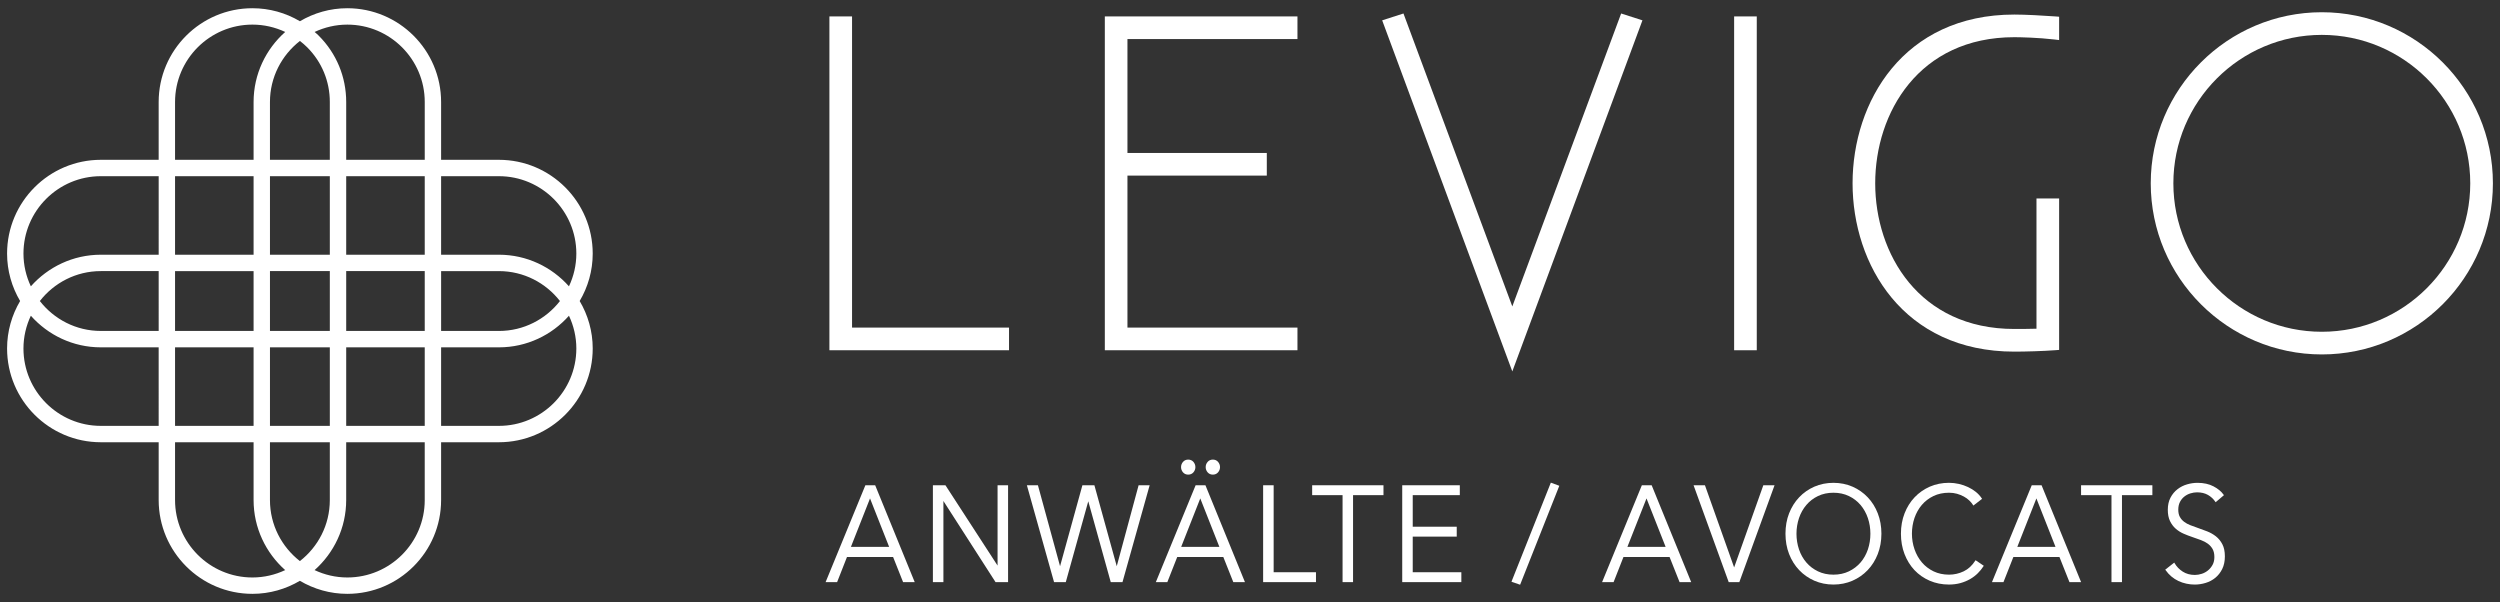<?xml version="1.0" encoding="utf-8"?>
<!-- Generator: Adobe Illustrator 16.0.0, SVG Export Plug-In . SVG Version: 6.00 Build 0)  -->
<!DOCTYPE svg PUBLIC "-//W3C//DTD SVG 1.1//EN" "http://www.w3.org/Graphics/SVG/1.1/DTD/svg11.dtd">
<svg version="1.1" id="Layer_1" xmlns="http://www.w3.org/2000/svg" xmlns:xlink="http://www.w3.org/1999/xlink" x="0px" y="0px"
	 width="300px" height="72.25px" viewBox="0 0 300 72.25" enable-background="new 0 0 300 72.25" xml:space="preserve">
<rect x="0" y="0" width="300" height="72.25" fill="#333333" stroke="none"/>
<g>
	<path fill="#FFFFFF" d="M71.126,30.427c0-6.203-5.05-11.25-11.256-11.25h-6.937v-6.939c0-6.203-5.048-11.251-11.254-11.251
		c-2.076,0-4.016,0.576-5.688,1.561c-1.711-1.01-3.662-1.561-5.702-1.561c-6.203,0-11.249,5.048-11.249,11.251v6.939H12.1
		c-6.203,0-11.25,5.048-11.25,11.25c0,2.08,0.577,4.023,1.563,5.696c-0.986,1.673-1.563,3.616-1.563,5.696
		c0,6.203,5.047,11.251,11.25,11.251h6.941v6.939c0,6.206,5.046,11.253,11.249,11.253c2.08,0,4.023-0.577,5.696-1.565
		c1.673,0.988,3.614,1.565,5.693,1.565c6.206,0,11.254-5.048,11.254-11.253v-6.939h6.937c6.207,0,11.256-5.048,11.256-11.251
		c0-2.081-0.577-4.023-1.565-5.696C70.549,34.451,71.126,32.507,71.126,30.427z M19.041,51.104H12.1
		c-5.119,0-9.285-4.166-9.285-9.284c0-1.407,0.324-2.736,0.886-3.932c2.061,2.321,5.059,3.793,8.398,3.793h6.941V51.104z
		 M19.041,39.714H12.1c-2.973,0-5.617-1.41-7.318-3.591c1.701-2.181,4.345-3.591,7.318-3.591h6.941V39.714z M19.041,30.566H12.1
		c-3.34,0-6.337,1.473-8.398,3.793c-0.562-1.195-0.886-2.525-0.886-3.932c0-5.119,4.166-9.284,9.285-9.284h6.941V30.566z
		 M35.992,4.915c0.301,0.236,0.594,0.483,0.868,0.758c1.754,1.754,2.72,4.085,2.718,6.564v6.939h-7.183v-6.939
		C32.396,9.262,33.807,6.616,35.992,4.915z M32.396,39.714v-7.182h7.183v7.182H32.396z M39.579,41.681v9.423h-7.183v-9.423H39.579z
		 M32.396,30.566v-9.423h7.183v9.423H32.396z M21.006,12.237c0-5.119,4.166-9.284,9.284-9.284c1.385,0,2.718,0.31,3.936,0.881
		c-2.322,2.062-3.796,5.06-3.796,8.403v6.939h-9.424V12.237z M21.006,21.143h9.424v9.423h-9.424V21.143z M21.006,32.533h9.424v7.182
		h-9.424V32.533z M21.006,41.681h9.424v9.423h-9.424V41.681z M30.29,69.297c-5.119,0-9.284-4.165-9.284-9.287v-6.939h9.424v6.939
		c0,3.341,1.473,6.338,3.792,8.402C33.026,68.974,31.697,69.297,30.29,69.297z M35.986,67.33c-2.181-1.701-3.591-4.345-3.591-7.32
		v-6.939h7.183v6.939C39.579,62.985,38.169,65.629,35.986,67.33z M50.968,60.01c0,5.122-4.167,9.287-9.289,9.287
		c-1.406,0-2.734-0.323-3.929-0.884c2.321-2.062,3.793-5.06,3.793-8.402v-6.939h9.424V60.01z M50.968,51.104h-9.424v-9.423h9.424
		V51.104z M50.968,39.714h-9.424v-7.182h9.424V39.714z M50.968,30.566h-9.424v-9.423h9.424V30.566z M50.968,19.177h-9.424v-6.939
		c0.001-3.005-1.169-5.829-3.296-7.956c-0.156-0.158-0.326-0.299-0.493-0.447c1.196-0.56,2.522-0.881,3.925-0.881
		c5.122,0,9.289,4.165,9.289,9.284V19.177z M52.934,32.533h6.937c2.975,0,5.621,1.41,7.323,3.591
		c-1.702,2.181-4.348,3.591-7.323,3.591h-6.937V32.533z M59.87,51.104h-6.937v-9.423h6.937c3.342,0,6.343-1.472,8.405-3.793
		c0.562,1.196,0.886,2.525,0.886,3.932C69.161,46.938,64.993,51.104,59.87,51.104z M68.275,34.359
		c-2.062-2.32-5.063-3.793-8.405-3.793h-6.937v-9.423h6.937c5.123,0,9.291,4.166,9.291,9.284
		C69.161,31.834,68.838,33.164,68.275,34.359z"/>
	<g>
		<polygon fill="#FFFFFF" points="102.246,1.97 99.529,1.97 99.529,42.029 121.083,42.029 121.083,39.311 102.246,39.311 		"/>
		<polygon fill="#FFFFFF" points="132.579,42.029 155.695,42.029 155.695,39.311 135.294,39.311 135.294,21.072 152.016,21.072 
			152.016,18.356 135.294,18.356 135.294,4.687 155.695,4.687 155.695,1.97 132.579,1.97 		"/>
		<polygon fill="#FFFFFF" points="181.477,36.771 168.416,1.618 165.861,2.441 181.477,44.571 197.093,2.441 194.538,1.618 		"/>
		<rect x="208.096" y="1.97" fill="#FFFFFF" width="2.716" height="40.06"/>
		<path fill="#FFFFFF" d="M241.724,1.747c-13.341,0-19.416,10.498-19.416,20.251c0,9.727,6.075,20.198,19.416,20.198
			c1.308,0,3.463-0.062,4.89-0.17l0.481-0.037V23.815h-2.718v15.63c-0.894,0.031-2.004,0.031-2.653,0.031
			c-11.473,0-16.699-9.06-16.699-17.479c0-8.444,5.227-17.533,16.699-17.533c0.683,0,2.867,0.049,4.786,0.273l0.585,0.07v-2.8
			l-0.481-0.037C245.197,1.863,243.005,1.747,241.724,1.747z"/>
		<path fill="#FFFFFF" d="M278.618,1.468c-11.319,0-20.529,9.212-20.529,20.53c0,11.322,9.21,20.534,20.529,20.534
			c11.321,0,20.531-9.212,20.531-20.534C299.149,10.68,289.939,1.468,278.618,1.468z M278.618,39.812
			c-9.822,0-17.814-7.991-17.814-17.814c0-9.82,7.992-17.812,17.814-17.812s17.813,7.992,17.813,17.812
			C296.432,31.821,288.44,39.812,278.618,39.812z"/>
	</g>
	<g>
		<path fill="#FFFFFF" d="M105.024,58.231h-1.179l-4.73,11.521l-0.044,0.104h1.382l1.185-3.015h5.534l1.181,2.968l0.018,0.047h1.396
			l-4.725-11.577L105.024,58.231z M106.695,65.621h-4.583l2.291-5.811L106.695,65.621z"/>
		<polygon fill="#FFFFFF" points="119.708,67.87 113.475,58.265 113.451,58.231 111.948,58.231 111.948,69.855 113.209,69.855 
			113.209,60.119 119.443,69.821 119.466,69.855 120.969,69.855 120.969,58.231 119.708,58.231 		"/>
		<polygon fill="#FFFFFF" points="134.01,67.944 131.343,58.286 131.328,58.231 129.888,58.231 127.207,67.946 124.566,58.287 
			124.551,58.231 123.226,58.231 126.471,69.8 126.486,69.855 127.895,69.855 130.593,60.152 133.275,69.8 133.29,69.855 
			134.698,69.855 137.931,58.327 137.961,58.231 136.632,58.231 		"/>
		<path fill="#FFFFFF" d="M145.541,56.955c0.26,0,0.47-0.093,0.629-0.277c0.153-0.182,0.233-0.393,0.233-0.625
			c0-0.231-0.08-0.443-0.233-0.625c-0.159-0.184-0.369-0.277-0.629-0.277c-0.257,0-0.466,0.093-0.626,0.277
			c-0.157,0.182-0.233,0.393-0.233,0.625c0,0.232,0.077,0.443,0.233,0.626C145.075,56.862,145.284,56.955,145.541,56.955z"/>
		<path fill="#FFFFFF" d="M144.652,58.231h-1.178l-4.731,11.521l-0.042,0.104h1.379l1.187-3.015h5.531l1.181,2.968L148,69.855h1.394
			l-4.722-11.577L144.652,58.231z M146.323,65.621h-4.58l2.289-5.811L146.323,65.621z"/>
		<path fill="#FFFFFF" d="M142.585,56.955c0.257,0,0.47-0.093,0.629-0.277c0.154-0.182,0.233-0.393,0.233-0.625
			c0-0.231-0.08-0.443-0.233-0.626c-0.159-0.183-0.372-0.275-0.629-0.275c-0.257,0-0.466,0.093-0.626,0.277
			c-0.156,0.182-0.233,0.393-0.233,0.625c0,0.232,0.077,0.443,0.233,0.626C142.119,56.862,142.328,56.955,142.585,56.955z"/>
		<polygon fill="#FFFFFF" points="152.838,58.231 151.576,58.231 151.576,69.855 157.917,69.855 157.917,68.668 152.838,68.668 		
			"/>
		<polygon fill="#FFFFFF" points="157.459,59.418 161.108,59.418 161.108,69.855 162.366,69.855 162.366,59.418 166.017,59.418 
			166.017,58.231 157.459,58.231 		"/>
		<polygon fill="#FFFFFF" points="169.527,64.394 174.808,64.394 174.808,63.206 169.527,63.206 169.527,59.418 175.177,59.418 
			175.177,58.231 168.267,58.231 168.267,69.855 175.362,69.855 175.362,68.668 169.527,68.668 		"/>
		<polygon fill="#FFFFFF" points="181.404,69.735 181.378,69.81 182.415,70.167 187.089,58.367 187.118,58.294 186.101,57.918 		"/>
		<path fill="#FFFFFF" d="M198.201,58.231h-1.179l-4.729,11.521l-0.045,0.104h1.382l1.185-3.015h5.534l1.181,2.968l0.018,0.047
			h1.396l-4.724-11.577L198.201,58.231z M199.873,65.621h-4.584l2.292-5.811L199.873,65.621z"/>
		<polygon fill="#FFFFFF" points="208.096,68.091 204.611,58.281 204.594,58.231 203.229,58.231 207.426,69.805 207.444,69.855 
			208.72,69.855 212.91,58.331 212.945,58.231 211.599,58.231 		"/>
		<path fill="#FFFFFF" d="M224.122,59.672c-0.514-0.542-1.128-0.97-1.824-1.274c-0.701-0.304-1.472-0.459-2.286-0.459
			s-1.586,0.155-2.286,0.459c-0.699,0.306-1.313,0.734-1.824,1.274c-0.515,0.541-0.922,1.19-1.211,1.928
			c-0.29,0.74-0.434,1.561-0.434,2.442s0.144,1.704,0.434,2.443c0.289,0.737,0.693,1.385,1.211,1.928
			c0.511,0.539,1.125,0.967,1.824,1.273c0.7,0.305,1.472,0.46,2.286,0.46c0.817,0,1.585-0.155,2.286-0.46
			c0.699-0.306,1.313-0.734,1.824-1.273c0.515-0.539,0.922-1.188,1.211-1.928c0.289-0.744,0.437-1.565,0.437-2.443
			c0-0.877-0.147-1.698-0.437-2.442C225.044,60.857,224.637,60.209,224.122,59.672z M220.012,68.959
			c-0.686,0-1.308-0.134-1.854-0.397c-0.547-0.263-1.017-0.621-1.396-1.065c-0.384-0.446-0.679-0.97-0.881-1.561
			c-0.2-0.595-0.304-1.23-0.304-1.885c0-0.656,0.104-1.291,0.304-1.886c0.202-0.59,0.497-1.119,0.881-1.569
			c0.38-0.449,0.853-0.811,1.396-1.072c0.547-0.263,1.169-0.397,1.854-0.397c0.685,0,1.308,0.134,1.854,0.397
			c0.544,0.261,1.017,0.621,1.4,1.072c0.377,0.447,0.675,0.976,0.877,1.569c0.203,0.597,0.304,1.231,0.304,1.886
			c0,0.654-0.101,1.289-0.301,1.884c-0.205,0.595-0.5,1.119-0.88,1.562c-0.384,0.444-0.856,0.803-1.4,1.065
			C221.319,68.825,220.696,68.959,220.012,68.959z"/>
		<path fill="#FFFFFF" d="M237.023,67.292c-0.372,0.581-0.835,1.007-1.385,1.27c-0.553,0.263-1.143,0.397-1.754,0.397
			c-0.682,0-1.309-0.133-1.854-0.396c-0.55-0.266-1.02-0.626-1.4-1.072c-0.381-0.447-0.679-0.976-0.886-1.568
			c-0.206-0.593-0.312-1.227-0.312-1.88c0-0.654,0.104-1.288,0.304-1.881c0.204-0.59,0.499-1.118,0.88-1.566
			c0.381-0.447,0.854-0.808,1.4-1.072c0.546-0.263,1.176-0.396,1.869-0.396c0.339,0,0.662,0.042,0.957,0.125
			c0.295,0.086,0.573,0.198,0.823,0.335c0.251,0.137,0.47,0.296,0.653,0.474c0.183,0.177,0.333,0.357,0.443,0.536l0.043,0.071
			l0.989-0.763l0.057-0.044l-0.039-0.058c-0.188-0.286-0.428-0.546-0.708-0.773c-0.281-0.226-0.597-0.421-0.939-0.582
			c-0.339-0.16-0.709-0.287-1.102-0.377c-0.39-0.088-0.791-0.133-1.192-0.133c-0.818,0-1.586,0.155-2.289,0.459
			c-0.696,0.306-1.311,0.734-1.825,1.274c-0.514,0.541-0.921,1.19-1.207,1.928c-0.289,0.74-0.438,1.562-0.438,2.442
			c0,0.883,0.146,1.705,0.429,2.442c0.283,0.738,0.685,1.388,1.192,1.93c0.508,0.539,1.123,0.967,1.828,1.273
			c0.706,0.305,1.482,0.46,2.31,0.46c0.49,0,0.957-0.059,1.382-0.176c0.425-0.118,0.812-0.279,1.157-0.477
			c0.346-0.2,0.659-0.435,0.921-0.698c0.264-0.26,0.493-0.542,0.683-0.841l0.039-0.062l-0.986-0.667L237.023,67.292z"/>
		<path fill="#FFFFFF" d="M244.987,58.231h-1.178l-4.731,11.521l-0.04,0.104h1.378l1.188-3.015h5.53l1.182,2.968l0.021,0.047h1.394
			l-4.723-11.577L244.987,58.231z M246.659,65.621h-4.58l2.289-5.811L246.659,65.621z"/>
		<polygon fill="#FFFFFF" points="249.728,59.418 253.378,59.418 253.378,69.855 254.636,69.855 254.636,59.418 258.285,59.418 
			258.285,58.231 249.728,58.231 		"/>
		<path fill="#FFFFFF" d="M266.684,65.312c-0.195-0.378-0.455-0.697-0.771-0.948c-0.317-0.248-0.671-0.45-1.058-0.602
			c-0.375-0.149-0.762-0.291-1.146-0.422c-0.299-0.105-0.597-0.214-0.884-0.323c-0.269-0.104-0.516-0.239-0.732-0.403
			c-0.212-0.162-0.384-0.358-0.508-0.584c-0.127-0.226-0.191-0.518-0.191-0.87c0-0.354,0.068-0.664,0.2-0.923
			c0.131-0.257,0.308-0.475,0.526-0.648c0.219-0.172,0.463-0.301,0.729-0.384c0.27-0.083,0.535-0.125,0.795-0.125
			c0.508,0,0.945,0.104,1.303,0.307c0.356,0.202,0.651,0.474,0.883,0.811l0.047,0.069l0.942-0.801l0.053-0.044l-0.041-0.058
			c-0.272-0.386-0.68-0.724-1.211-1.002c-0.532-0.281-1.181-0.422-1.928-0.422c-0.408,0-0.825,0.061-1.238,0.182
			c-0.419,0.12-0.806,0.314-1.148,0.579c-0.348,0.266-0.632,0.606-0.844,1.014c-0.217,0.407-0.326,0.897-0.326,1.46
			c0,0.528,0.086,0.981,0.261,1.346s0.404,0.675,0.688,0.923c0.284,0.25,0.605,0.452,0.96,0.604
			c0.336,0.147,0.697,0.285,1.069,0.409c0.321,0.11,0.649,0.225,0.998,0.354c0.312,0.117,0.59,0.264,0.83,0.436
			c0.232,0.171,0.425,0.387,0.569,0.641c0.142,0.252,0.213,0.576,0.213,0.959c0,0.355-0.071,0.667-0.213,0.929
			c-0.145,0.266-0.331,0.493-0.552,0.673c-0.225,0.183-0.476,0.322-0.754,0.409c-0.277,0.089-0.555,0.135-0.823,0.135
			c-0.559,0-1.048-0.136-1.459-0.402c-0.414-0.266-0.738-0.604-0.968-1.004l-0.045-0.076l-1.021,0.801l-0.06,0.043l0.041,0.059
			c0.202,0.288,0.435,0.543,0.692,0.76c0.262,0.22,0.545,0.403,0.847,0.545c0.307,0.145,0.629,0.252,0.957,0.321
			c0.334,0.073,0.67,0.108,1,0.108c0.438,0,0.878-0.066,1.309-0.198c0.434-0.131,0.824-0.338,1.161-0.613
			c0.339-0.278,0.619-0.632,0.829-1.054c0.21-0.424,0.319-0.935,0.319-1.518C266.984,66.182,266.884,65.693,266.684,65.312z"/>
	</g>
</g>
</svg>
